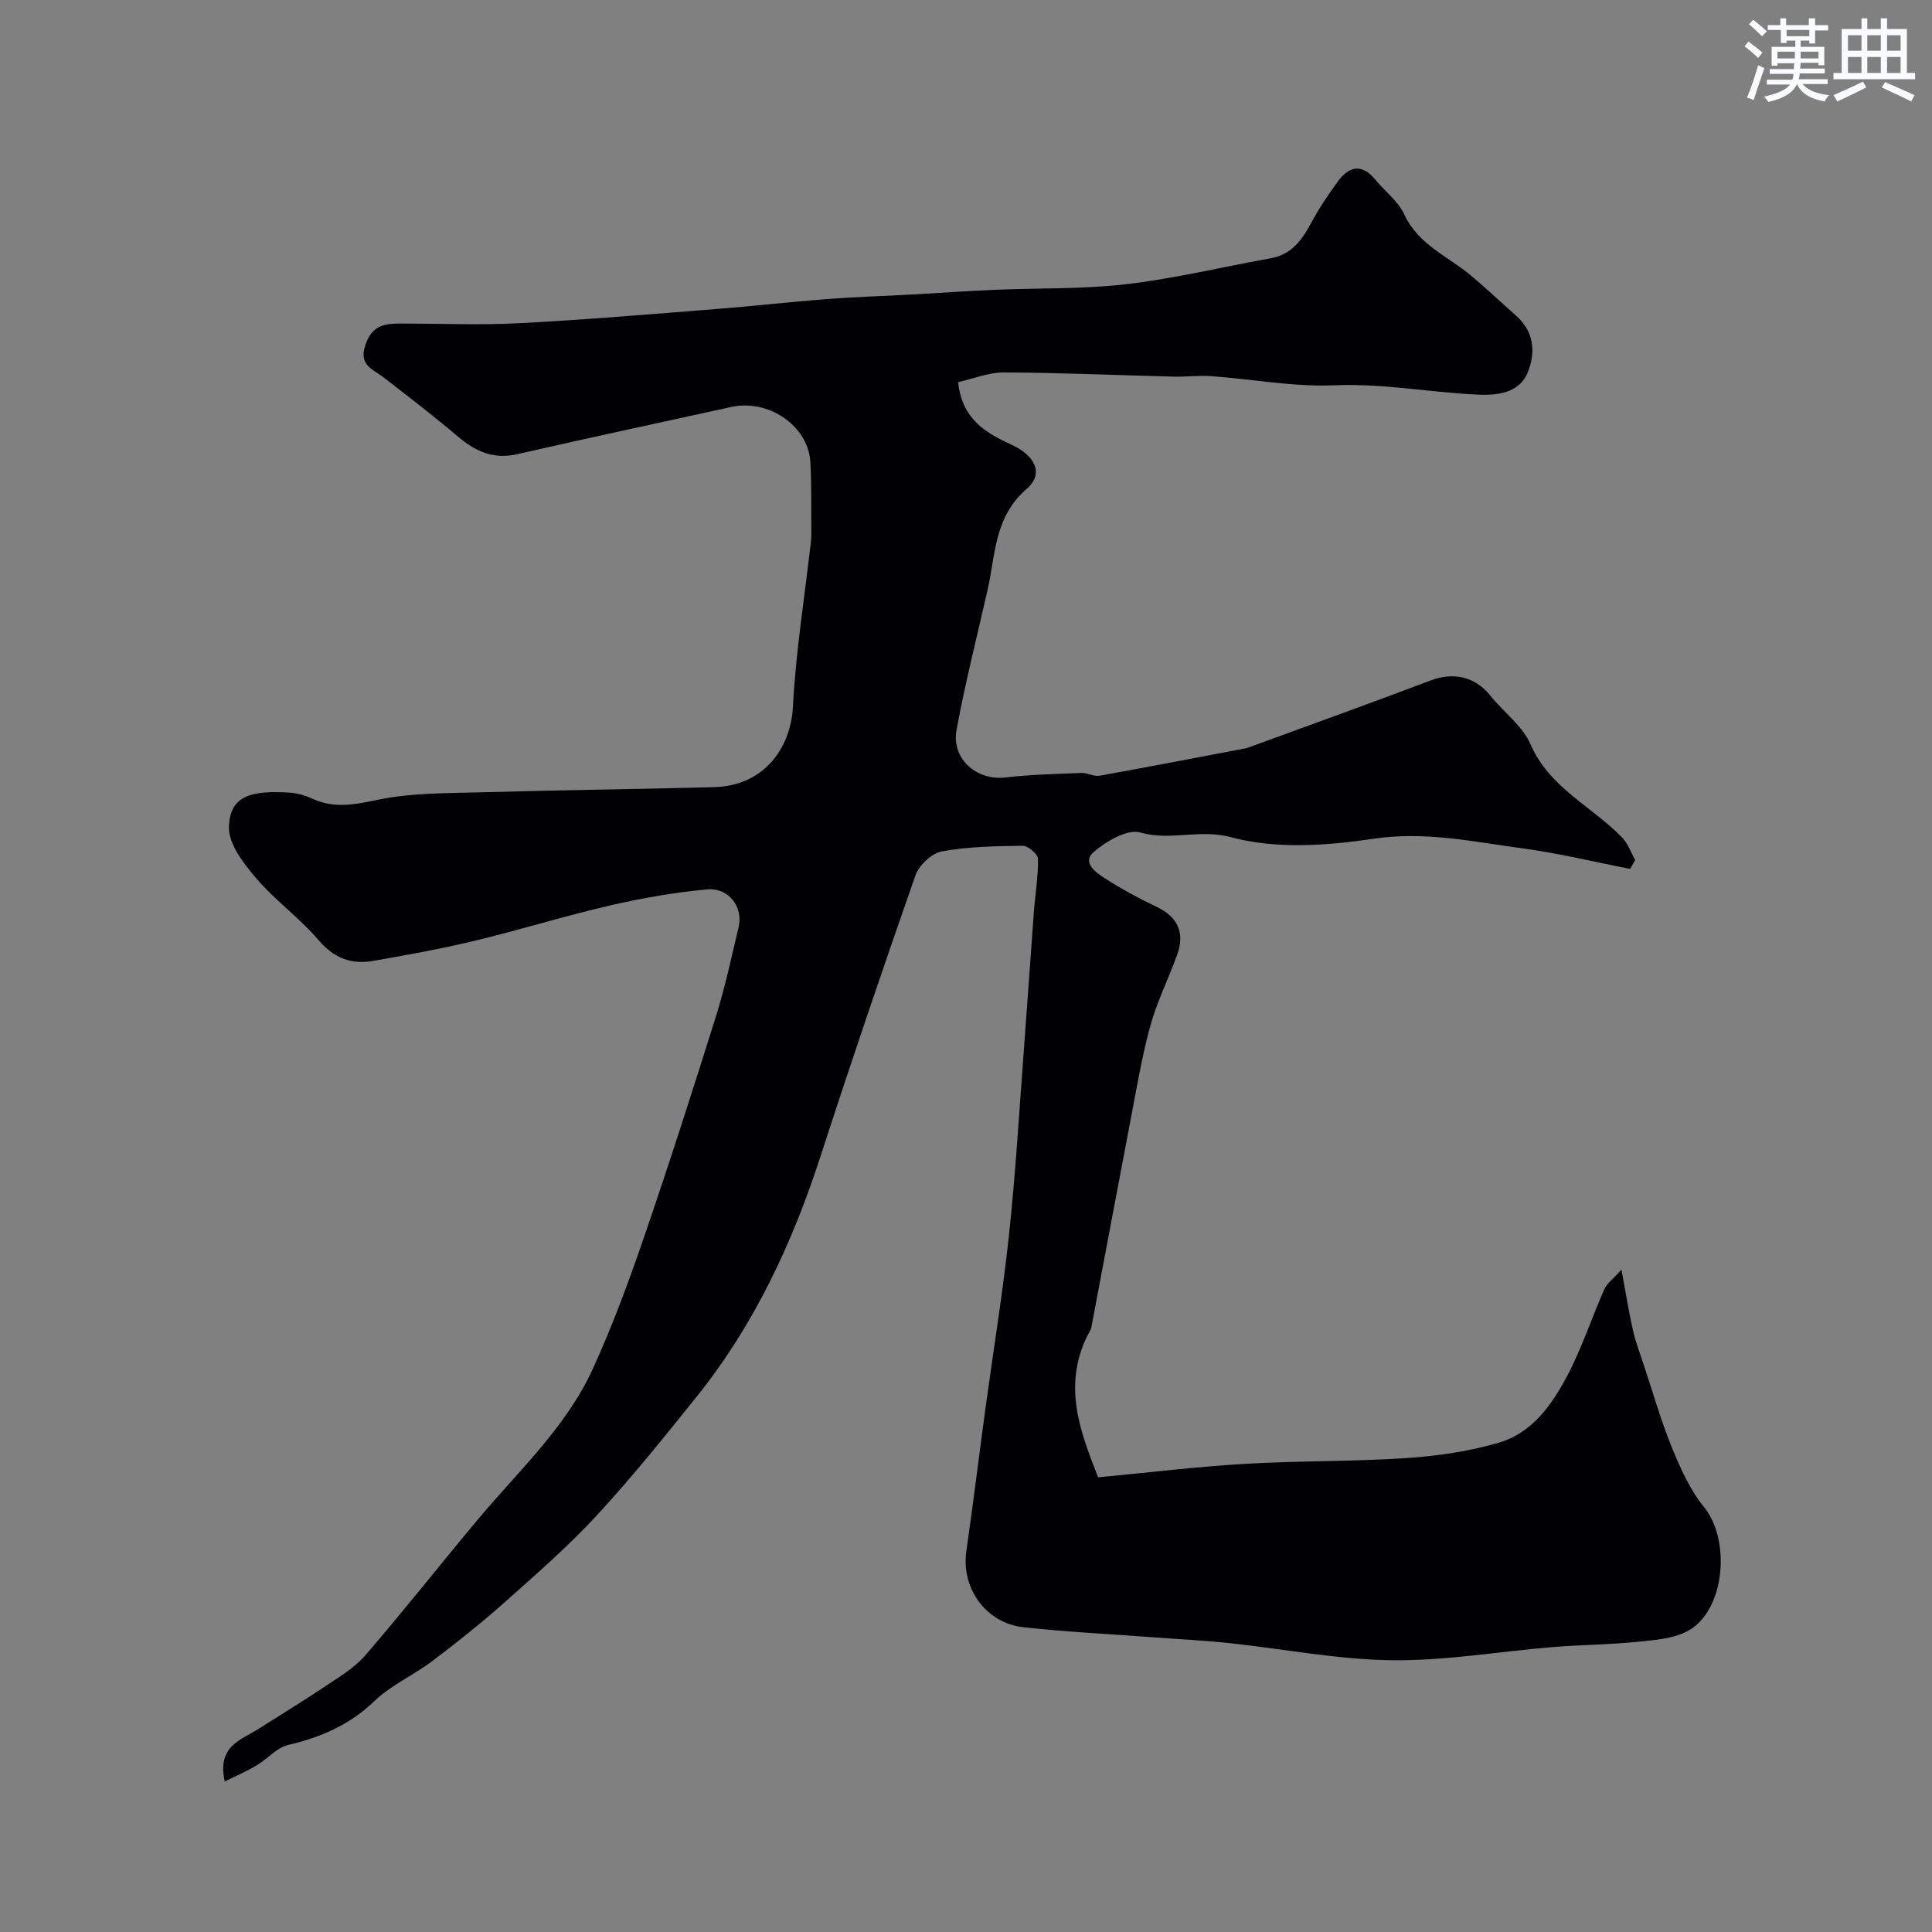 <svg enable-background="new 0 0 400 400" viewBox="0 0 400 400" xmlns="http://www.w3.org/2000/svg"><rect x="0" y="0" width="400" height="400" fill="#808080" stroke="none"/><path d="m46.54 368.84c-1.66-7.31 3.3-8.56 6.87-10.83 4.63-2.94 9.32-5.79 13.87-8.84 2.91-1.96 6.08-3.82 8.33-6.42 7.95-9.22 15.49-18.79 23.3-28.13 8.41-10.05 18.26-19.07 23.81-31.18 4.05-8.86 7.45-18.06 10.61-27.28 5.22-15.2 10.12-30.5 14.93-45.84 1.89-6.03 3.2-12.24 4.67-18.4.98-4.1-2.05-8.19-6.52-7.78-6.8.62-13.58 1.82-20.24 3.36-9.34 2.16-18.51 5.02-27.82 7.26-6.95 1.67-14.01 2.95-21.06 4.18-4.51.79-8.13-.53-11.34-4.3-3.9-4.58-8.95-8.18-12.86-12.75-2.6-3.04-5.75-7.07-5.69-10.59.13-6.76 4.92-7.65 12.48-7.2 1.59.1 3.26.55 4.71 1.23 4.61 2.15 8.92 1.24 13.76.23 6.88-1.43 14.12-1.32 21.21-1.52 16.1-.46 32.2-.64 48.3-1.07 10.32-.27 15.87-8.09 16.31-16.69.59-11.4 2.43-22.74 3.72-34.11.09-.82.1-1.66.09-2.49-.05-4.68.06-9.38-.21-14.05-.43-7.46-8.66-13.07-16.38-11.37-14.78 3.25-29.58 6.41-44.33 9.78-4.95 1.13-8.66-.61-12.3-3.7-5-4.24-10.21-8.23-15.39-12.24-2.25-1.74-5.18-2.46-3.69-6.77 1.48-4.28 4.32-4.35 7.7-4.34 8.09.01 16.2.35 24.27-.08 13.64-.72 27.27-1.88 40.89-2.95 7.54-.59 15.05-1.46 22.59-2.04 5.84-.45 11.7-.62 17.55-.94 5.76-.31 11.52-.73 17.29-.98 9.1-.39 18.27-.11 27.29-1.17 10-1.17 19.86-3.58 29.8-5.35 4.36-.78 6.5-3.79 8.42-7.36 1.62-3 3.54-5.87 5.57-8.63 2.33-3.17 4.98-3.61 7.71-.28 1.98 2.41 4.72 4.45 5.98 7.18 2.91 6.31 9.08 8.68 13.87 12.71 3.15 2.65 6.15 5.49 9.24 8.22 3.74 3.3 4.15 7.53 2.47 11.73-1.82 4.55-6.73 4.82-10.43 4.65-9.87-.46-19.58-2.35-29.62-1.93-8.48.36-17.03-1.28-25.57-1.9-2.51-.18-5.06.17-7.58.11-11.77-.29-23.54-.82-35.3-.87-3.19-.01-6.39 1.33-9.45 2.01.83 7.75 5.78 10.52 11.07 12.96 4.82 2.22 6.79 5.96 3.14 9.12-6.76 5.86-6.45 13.56-8.1 20.88-2.19 9.67-4.65 19.3-6.44 29.04-1.1 6.01 4.19 10.54 10.1 9.85 5.22-.61 10.5-.73 15.76-.94 1.23-.05 2.55.79 3.72.58 10.09-1.81 20.15-3.76 30.22-5.67.16-.03.33-.06.48-.12 12.63-4.63 25.29-9.17 37.87-13.94 4.73-1.79 9.2-.8 12.34 3.11 2.74 3.43 6.67 6.26 8.35 10.11 3.94 9.04 12.71 12.84 18.96 19.3 1.22 1.26 1.83 3.1 2.72 4.67-.36.61-.71 1.21-1.07 1.82-7.45-1.45-14.85-3.25-22.36-4.26-10.18-1.37-20.17-3.57-30.8-1.97-9.67 1.45-20.23 2.17-29.44-.32-6.59-1.78-12.54.83-18.79-.98-2.65-.77-6.96 1.76-9.56 3.94-2.67 2.23.31 4.32 2.16 5.51 3.42 2.2 7.03 4.16 10.71 5.91 4.45 2.12 5.94 5.38 4.32 9.92-1.78 4.97-4.2 9.75-5.59 14.82-1.76 6.42-2.84 13.03-4.1 19.58-2.73 14.25-5.38 28.52-8.09 42.78-.12.62-.55 1.17-.84 1.76-5.24 10.67-1.21 20.37 2.24 29.28 10.71-1.01 20.55-2.21 30.43-2.79 11.11-.65 22.28-.45 33.39-1.19 6.46-.43 13.02-1.39 19.21-3.21 6.82-2 10.93-7.84 14.09-13.81 3.03-5.72 5.05-11.97 7.68-17.92.54-1.21 1.8-2.11 3.56-4.07.92 4.94 1.51 8.73 2.36 12.47.57 2.52 1.49 4.96 2.31 7.41 1.88 5.67 3.52 11.45 5.78 16.97 1.77 4.32 3.76 8.77 6.67 12.35 5.52 6.8 4.33 21.18-3.18 25.48-2.95 1.69-6.86 1.99-10.39 2.35-5.91.6-11.87.63-17.79 1.11-11.14.91-22.28 2.87-33.4 2.72-11.25-.14-22.47-2.37-33.71-3.56-5.24-.55-10.52-.8-15.78-1.2-8.88-.66-17.79-1.1-26.64-2.06-7.84-.85-12.97-8.11-11.87-15.74 1.41-9.87 2.63-19.77 3.97-29.66 1.63-12 3.6-23.95 4.88-35.98 1.37-12.92 2.13-25.9 3.11-38.85.71-9.36 1.34-18.73 2.04-28.1.27-3.6.91-7.19.83-10.78-.02-.96-2.05-2.7-3.14-2.69-5.6.07-11.27.16-16.75 1.16-2.11.39-4.74 2.87-5.48 4.98-6.78 19.34-13.36 38.75-19.68 58.24-5.85 18.04-13.78 34.96-25.71 49.8-6.69 8.32-13.38 16.67-20.62 24.5-5.94 6.42-12.58 12.21-19.13 18.03-4.77 4.24-9.78 8.23-14.88 12.08-3.9 2.94-8.57 4.99-12.04 8.33-5.13 4.93-11.06 7.46-17.8 9.04-2.35.55-4.26 2.87-6.48 4.19-1.98 1.21-4.08 2.1-6.65 3.38z" fill="#010103"/><g fill="#fafbfc"><path d="m361.2 9.6.8-1c.9.7 1.9 1.4 2.9 2.3l-.9 1.1c-1-1-2-1.8-2.8-2.4zm.5 10.6c.9-2.1 1.6-4.3 2.3-6.7.4.2.8.4 1.3.6-.7 2.1-1.5 4.3-2.2 6.6zm.4-15.2.9-.9c1 .8 2 1.6 2.8 2.4l-1 1c-.9-.9-1.8-1.7-2.7-2.5zm12.5-1.2h1.2v1.4h2.7v1.1h-2.7v2.7h-1.2v-.6h-1.8v1.3h4.9v3.8h-1.2v-.5h-3.7c0 .4-.1.9-.1 1.2h5.1v1h-5.2c0 .5-.1.9-.2 1.2h6v1h-5.2c1.1 1.3 2.9 2 5.5 2.3-.4.4-.7.8-.9 1.3-2.9-.5-4.8-1.6-5.7-3.5h-.1c-.8 1.7-2.7 2.9-5.9 3.6-.2-.4-.6-.8-.9-1.1 2.8-.6 4.6-1.4 5.4-2.5h-4.8v-1h5.3c.1-.3.2-.7.2-1.2h-4.9v-1h5c0-.4 0-.8.1-1.2h-3.5v.5h-1.2v-3.9h4.9v-1.3h-1.8v.5h-1.2v-2.7h-2.7v-1h2.6v-1.4h1.2v1.4h4.7v-1.4zm-6.6 8.3h3.6c0-.4 0-.9 0-1.4h-3.6zm1.9-4.6h4.7v-1.3h-4.7zm6.6 3.2h-3.7v1.4h3.7z"/><path d="m385.3 3.8h1.3v2.2h2.8v-2.2h1.3v2.2h4.1v9.1h1.7v1.3h-16.9v-1.3h1.7v-9.1h4.1v-2.2zm.4 13.1.7 1.2c-1.8.9-3.8 1.9-6 2.9-.2-.4-.5-.8-.8-1.3 2.3-1 4.3-1.9 6.1-2.8zm-3.1-6.4h2.8v-3.2h-2.8zm0 4.6h2.8v-3.3h-2.8zm4-4.6h2.8v-3.2h-2.8zm0 4.6h2.8v-3.3h-2.8zm3.7 1.9c2.1.9 4.1 1.8 6.1 2.7l-.7 1.3c-2.2-1.1-4.2-2-6.1-2.9zm3.2-9.7h-2.8v3.2h2.8zm-2.8 7.8h2.8v-3.3h-2.8z"/></g></svg>